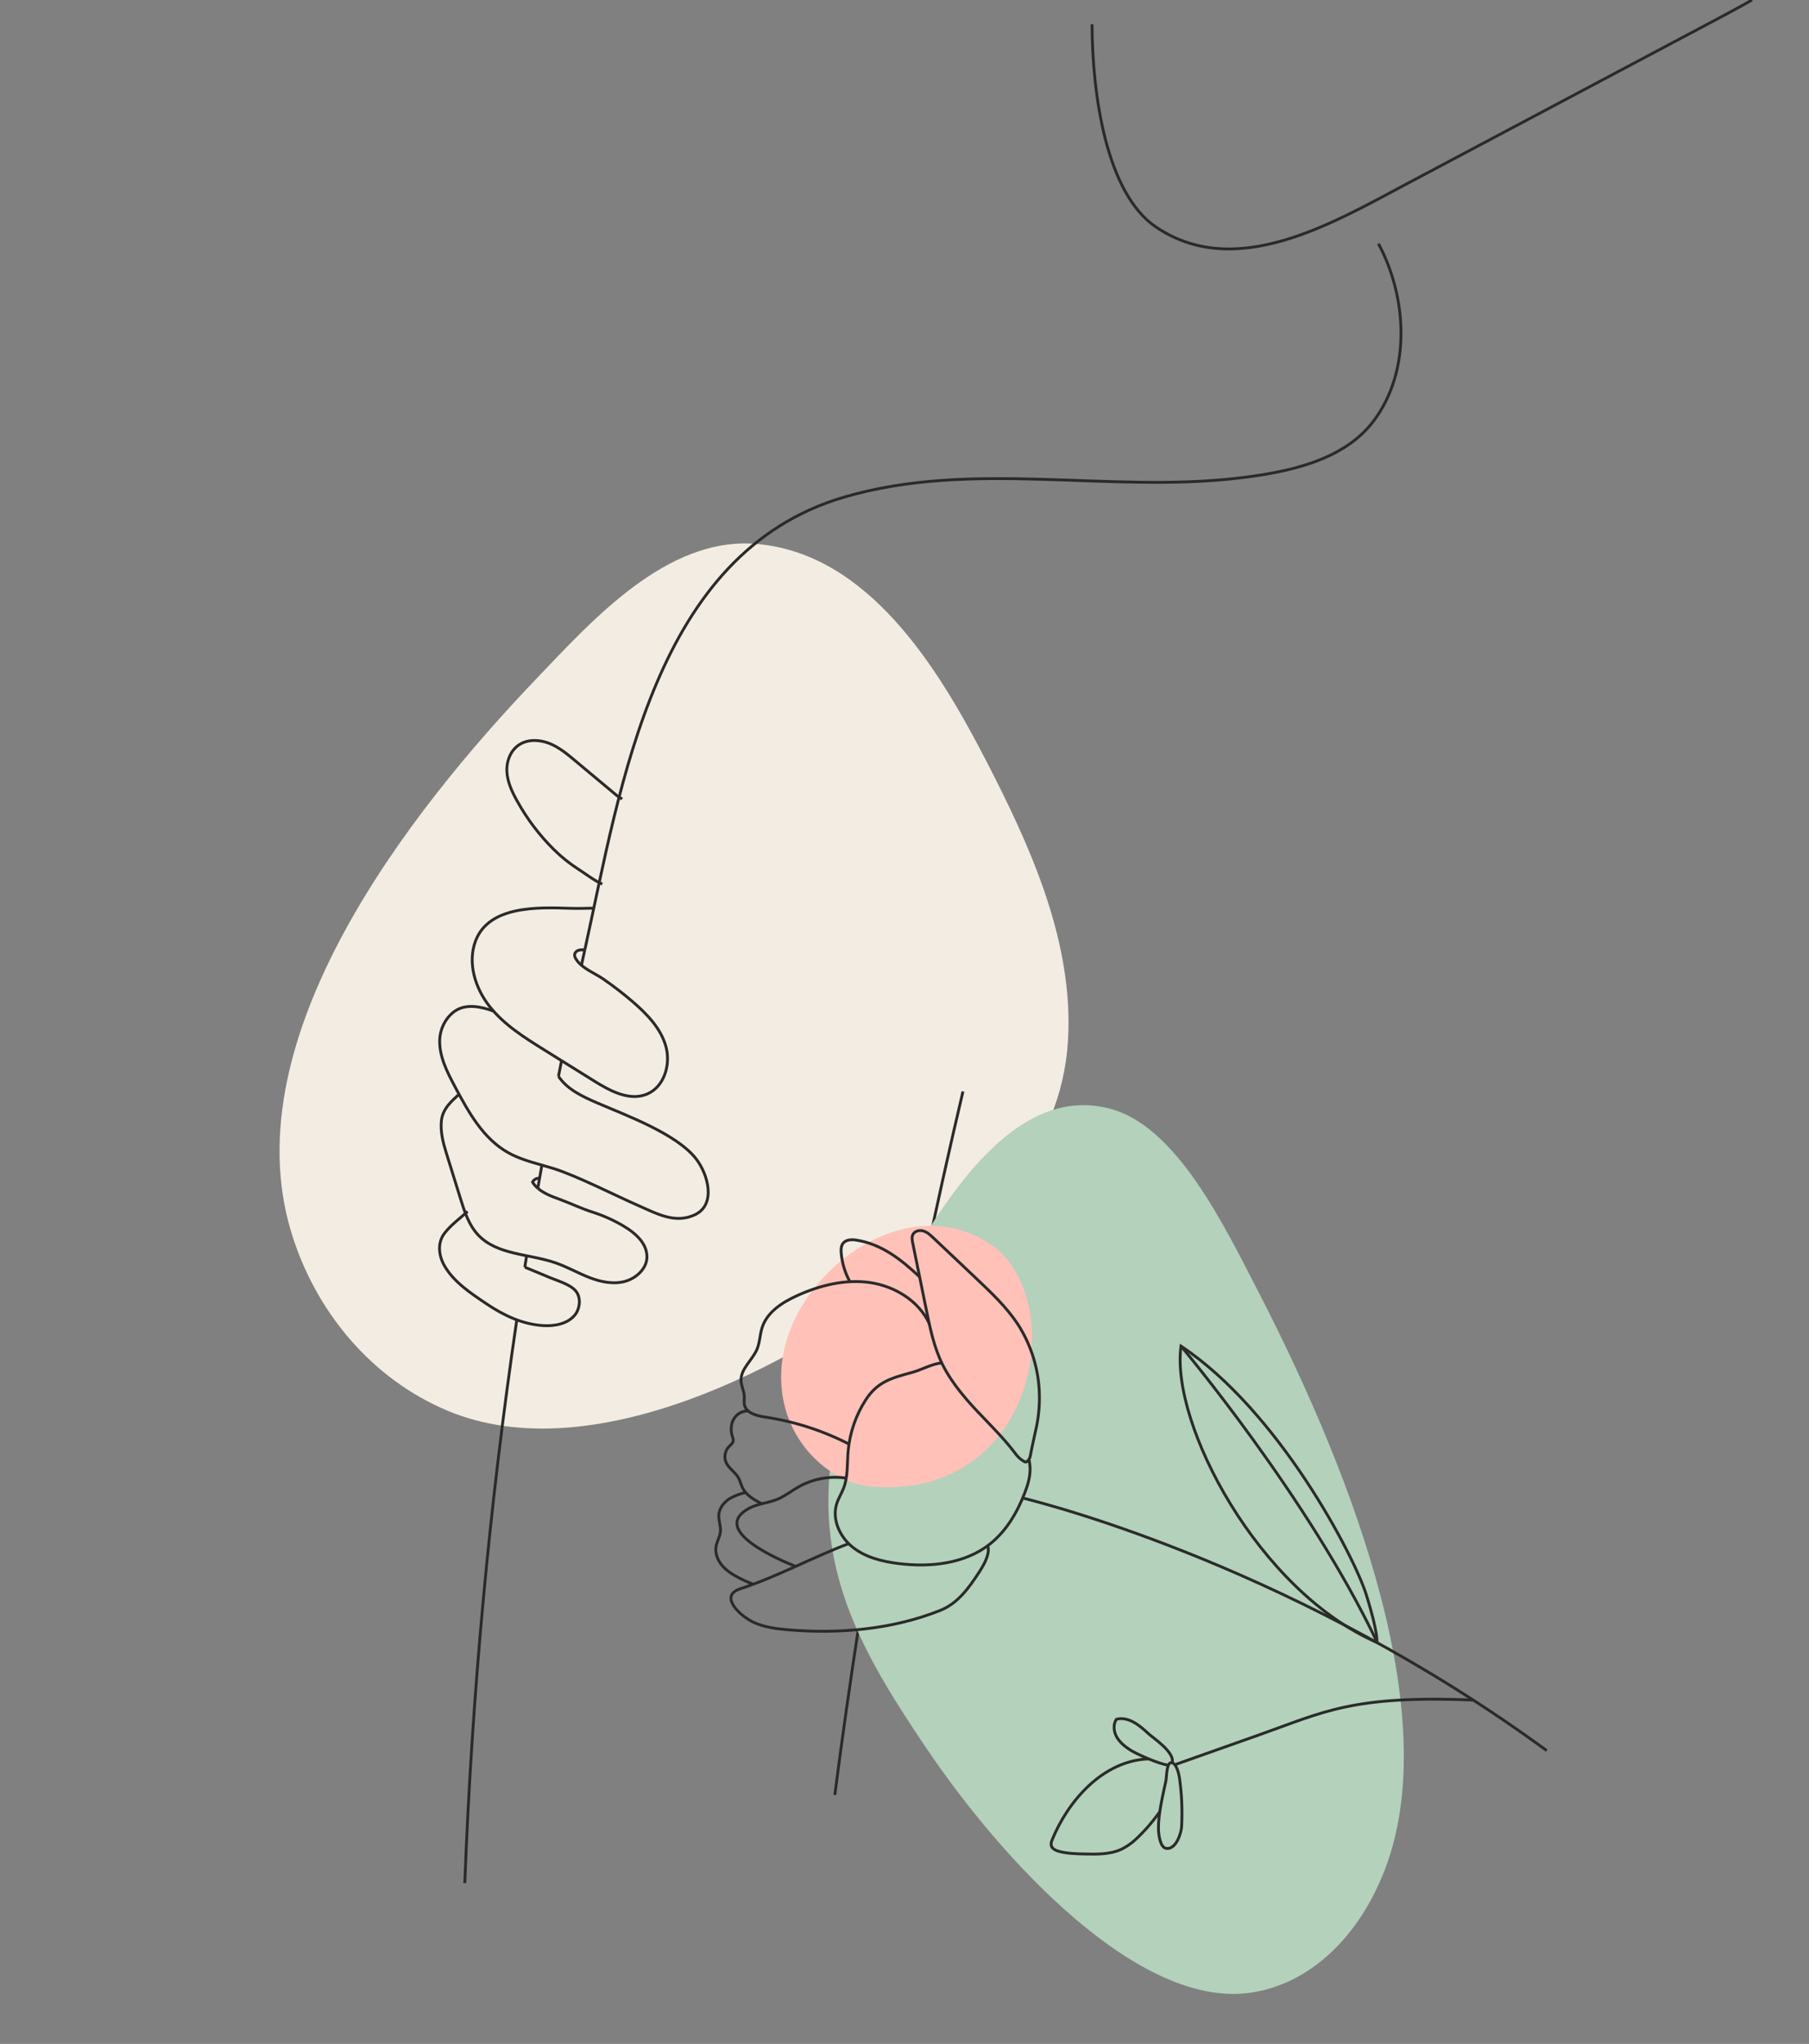 <?xml version="1.0" encoding="UTF-8"?> <svg xmlns="http://www.w3.org/2000/svg" width="1905" height="2151" viewBox="0 0 1905 2151" fill="none"><rect x="0" y="0" width="1905" height="2151" fill="#808080" stroke="none"/> <g clip-path="url(#clip0_37_748)"> <path d="M952.685 1345.49C1044.98 1273.99 1121.94 1205.83 1125.13 1084.67C1127.73 983.407 1082.64 886.037 1037.68 799.078C988.074 703.31 914.382 581.926 795.843 572.372C702.263 564.847 623.861 652.535 564.235 714.945C432.517 852.794 244.735 1090.84 306.502 1296.05C331.753 1379.98 391.218 1451.18 471.513 1484.74C622.897 1547.99 833.286 1437.97 952.685 1345.49Z" fill="#F3ECE2"></path> <path d="M544.209 1389.1C515.298 1585.55 497.018 1783.41 489.45 1981.83" stroke="#2B2A2A" stroke-width="3" stroke-miterlimit="10"></path> <path d="M554.557 1321.62C553.913 1325.62 553.284 1329.63 552.654 1333.62" stroke="#2B2A2A" stroke-width="3" stroke-miterlimit="10"></path> <path d="M570.732 1225.77C569.268 1234 567.804 1242.23 566.34 1250.47" stroke="#2B2A2A" stroke-width="3" stroke-miterlimit="10"></path> <path d="M591.356 1116.29C590.273 1121.75 589.195 1127.2 588.121 1132.65" stroke="#2B2A2A" stroke-width="3" stroke-miterlimit="10"></path> <path d="M615.801 999.844C614.63 1005.19 613.444 1010.53 612.288 1015.87" stroke="#2B2A2A" stroke-width="3" stroke-miterlimit="10"></path> <path d="M1451.59 256.405C1481.8 312.789 1486.42 389.797 1446.55 442.96C1414.58 485.57 1354.64 497.119 1304.57 503.091C1166.7 519.382 1023.62 483.491 888.424 523.32C688.754 582.163 654.151 826.565 615.801 999.844" stroke="#2B2A2A" stroke-width="3" stroke-miterlimit="10"></path> <path d="M634.243 930.389C625.461 926.627 617.235 919.938 609.111 914.8C599.887 908.873 591.303 902.005 583.495 894.307C568.29 879.318 555.302 862.235 544.925 843.574C539.378 833.752 534.416 823.286 533.801 812.162C533.186 801.037 537.738 789.049 547.692 783.18C556.87 777.764 568.916 778.481 578.855 782.506C588.794 786.532 597.093 793.411 605.203 800.188L650.125 837.704C651.457 838.831 653.784 839.841 655.146 840.954" stroke="#2B2A2A" stroke-width="3" stroke-miterlimit="10"></path> <path d="M625.885 955.829C617.703 955.741 610.56 956.268 600.767 955.931C566.969 954.789 515.372 952.813 500.954 989.832C491.996 1012.84 500.208 1039.69 515.489 1059.08C530.771 1078.48 552.186 1091.88 573.146 1104.93L591.356 1116.28L625.856 1137.76C642.631 1148.19 662.83 1159 681.127 1151.52C699.424 1144.04 706.494 1120.44 701.283 1101.47C696.072 1082.5 681.654 1067.54 666.753 1054.63C656.665 1045.93 646.11 1037.78 635.136 1030.23C626.105 1024.01 612.111 1018.81 606.403 1009.05C605.425 1007.65 604.974 1005.95 605.129 1004.25C605.392 1003.26 605.911 1002.35 606.636 1001.62C607.361 1000.89 608.265 1000.36 609.257 1000.09C611.255 999.587 613.329 999.453 615.376 999.697" stroke="#2B2A2A" stroke-width="3" stroke-miterlimit="10"></path> <path d="M519.632 1065.02L519.413 1064.07C507.161 1059.46 491.192 1056.07 479.54 1063.77C469.821 1070.18 463.688 1082.05 463.088 1093.55C462.18 1111.24 470.714 1127.86 479.028 1143.5C493.138 1170.03 508.566 1197.96 534.65 1212.8C545.804 1219.14 558.217 1222.66 570.615 1226.15C574.611 1227.3 578.607 1228.42 582.559 1229.65C607.033 1237.25 648.252 1258.27 671.657 1268.5C691.213 1277.03 710.944 1288.38 731.935 1278.34C754.418 1267.58 745.664 1235.62 732.827 1219.33C712.071 1192.99 659.128 1173.75 629.531 1161C613.927 1154.27 597.328 1146.69 588.063 1132.65" stroke="#2B2A2A" stroke-width="3" stroke-miterlimit="10"></path> <path d="M566.267 1250.47C572.62 1256.01 581.271 1259.25 589.38 1262.18C601.222 1266.57 612.8 1272.16 624.788 1275.91C633.372 1278.67 641.698 1282.19 649.672 1286.4C663.372 1293.57 681.333 1305.27 681.289 1322.76C681.289 1334.75 670.486 1344.72 659.45 1348.16C646.905 1352.07 633.205 1349.31 620.938 1344.59C608.672 1339.86 597.211 1333.21 584.784 1328.95C557.075 1319.45 523.394 1320.93 503.399 1299.55C493.651 1289.12 489.128 1275 484.897 1261.39C479.852 1245.13 474.798 1228.87 469.733 1212.6C466.44 1201.97 463.585 1190.47 464.859 1179.26C466.322 1166.35 476.115 1158.44 483.404 1151.59" stroke="#2B2A2A" stroke-width="3" stroke-miterlimit="10"></path> <path d="M568.492 1240.06C566.95 1239.83 565.375 1240.1 563.991 1240.81C562.607 1241.53 561.483 1242.67 560.778 1244.06C562.271 1246.46 564.122 1248.62 566.267 1250.47" stroke="#2B2A2A" stroke-width="3" stroke-miterlimit="10"></path> <path d="M492.377 1274.93C484.136 1282.48 475.368 1288.7 468.401 1297.5C460.306 1307.74 461.829 1321.31 468.123 1332.26C478.047 1349.5 496.373 1361.43 512.767 1372.46C530.493 1384.37 550.473 1393.8 572.093 1395.07C584.008 1395.77 597.108 1393.42 604.969 1384.43C610.311 1378.33 611.892 1367.95 607.794 1360.76C603.066 1352.43 588.267 1348.36 579.821 1344.86L552.654 1333.58" stroke="#2B2A2A" stroke-width="3" stroke-miterlimit="10"></path> <path d="M1014.07 1148.68C956.461 1393 911.406 1640.11 879.085 1889.04" stroke="#2B2A2A" stroke-width="3" stroke-miterlimit="10"></path> <path d="M1150 25.53C1150.25 99.388 1164.83 203.652 1217.51 239.054C1301.8 295.679 1403.49 234.82 1482.77 192.745L1802.52 23.093C1816.68 15.584 1830.84 8.026 1845 0" stroke="#2B2A2A" stroke-width="3" stroke-miterlimit="10"></path> <path d="M975.243 1839.41C914.017 1748.58 863.812 1664.96 873.517 1552.09C881.672 1457.77 924.758 1379.82 966.707 1311.47C1012.98 1236.22 1079.64 1143.73 1168.37 1166.65C1238.41 1184.76 1287.74 1286.83 1325.68 1360.5C1409.49 1523.23 1524.85 1793.61 1458.67 1966.78C1431.62 2037.61 1380.49 2087.51 1317.69 2097.03C1199.29 2114.96 1054.45 1956.89 975.243 1839.41Z" fill="#B3D1BB"></path> <path d="M1062.99 1328.41C1056.82 1320.08 1049.11 1313 1040.3 1307.55C958.621 1256.61 855.979 1325.61 829.413 1407.12C812.978 1457.43 826.635 1509.12 864.837 1541.16C879.578 1553.62 898.582 1563.36 921.12 1564.86C1074.49 1575.11 1120.58 1405.92 1062.99 1328.41Z" fill="#FFC1B8"></path> <path d="M1438.91 1678.64C1426.3 1638.11 1347.11 1485.57 1243.67 1416.66C1232.48 1499.1 1325.74 1674.6 1450.01 1728.54C1450.02 1728.57 1451.53 1719.18 1438.91 1678.64Z" stroke="#2B2A2A" stroke-width="3" stroke-miterlimit="10"></path> <path d="M1243.67 1416.66C1243.67 1416.66 1378.14 1576.47 1450.21 1728.38" stroke="#2B2A2A" stroke-width="3" stroke-miterlimit="10"></path> <path d="M991.706 1434.31C981.235 1435.36 970.665 1441.54 960.976 1444.21C939.777 1450.06 924.426 1453.56 911.711 1473.17C901.099 1489.59 894.703 1508.38 893.089 1527.87C892.038 1540.74 893.023 1554.15 888.358 1566.16C886.235 1571.7 882.955 1576.78 881.142 1582.44C875.855 1598.92 884.354 1617.5 897.889 1628.27C911.423 1639.04 928.99 1643.35 946.167 1645.49C979.546 1649.66 1015.87 1645.87 1042.28 1625.1C1059.49 1611.57 1071.04 1592.01 1078.94 1571.61C1082.21 1563.18 1084.96 1554.34 1084.74 1545.31C1084.66 1542.13 1084.26 1538.97 1083.53 1535.88" stroke="#2B2A2A" stroke-width="3" stroke-miterlimit="10"></path> <path d="M1070.57 1531.43C1070.22 1531.02 1069.89 1530.58 1069.57 1530.16C1058.95 1515.97 1047.78 1504.82 1035.7 1492.07C1019.32 1475.27 1002.9 1456.79 992.612 1436.19C983.587 1418.06 979.466 1397.97 975.414 1378.15L961.146 1308.16C960.542 1305.19 959.975 1301.96 961.333 1299.25C963.231 1295.49 968.345 1294.31 972.383 1295.52C976.421 1296.73 979.66 1299.74 982.729 1302.63L1029.22 1346.58C1044.44 1360.98 1059.75 1375.57 1071.45 1393.06C1086.15 1415.58 1094.17 1441.8 1094.56 1468.68C1094.77 1481.06 1093.44 1493.42 1090.62 1505.48C1089.58 1509.93 1085.88 1527 1085.22 1531.06C1085.09 1531.76 1084.95 1532.48 1084.75 1533.19C1084.27 1534.85 1083.36 1536.35 1082.13 1537.57C1081.6 1538.18 1080.85 1538.56 1080.05 1538.63C1079.55 1538.58 1079.06 1538.41 1078.63 1538.16C1075.54 1536.44 1072.81 1534.16 1070.57 1531.43Z" stroke="#2B2A2A" stroke-width="3" stroke-miterlimit="10"></path> <path d="M893.636 1624.56C855.119 1639.18 818.72 1659.24 779.561 1672.06C774.329 1673.78 771.468 1676.17 770.337 1678.94C766.403 1688.51 783.059 1702.37 792.751 1706.97C804.78 1712.64 818.186 1714.3 831.409 1715.35C884.828 1719.6 939.986 1714.79 990.121 1694.82C1008.61 1687.47 1020.27 1671.17 1030.96 1654.79C1037.09 1645.4 1042.58 1635.03 1040.19 1626.64" stroke="#2B2A2A" stroke-width="3" stroke-miterlimit="10"></path> <path d="M891.052 1555.56C873.677 1553.01 855.949 1556.31 840.657 1564.95C833.259 1569.17 826.506 1574.62 818.616 1577.86C808.652 1581.98 797.305 1582.45 788.006 1587.81C747.478 1610.76 821.351 1641.93 837.41 1648.33L837.955 1648.53" stroke="#2B2A2A" stroke-width="3" stroke-miterlimit="10"></path> <path d="M1076.91 1576.53C1111.97 1585.16 1369.92 1653.14 1628.84 1842.38" stroke="#2B2A2A" stroke-width="3" stroke-miterlimit="10"></path> <path d="M978.75 1393.28C967.778 1369.19 942.435 1353.64 916.312 1349.81C890.19 1345.99 863.329 1352.68 839.236 1363.62C823.748 1370.66 807.91 1380.77 802.638 1396.98C800.155 1404.51 800.212 1412.76 797.142 1420.06C792.154 1431.65 779.918 1440.49 780.375 1453.05C780.601 1458.67 783.541 1463.89 783.783 1469.5C783.918 1472.42 783.312 1475.38 783.881 1478.23C785.674 1487.27 796.993 1490.04 806.119 1491.41C836.718 1496 866.365 1505.55 893.891 1519.68" stroke="#2B2A2A" stroke-width="3" stroke-miterlimit="10"></path> <path d="M788.036 1484.98C785.368 1484.85 782.708 1485.36 780.278 1486.47C777.849 1487.59 775.721 1489.26 774.072 1491.36C769.667 1497.08 769.002 1505.12 771.288 1511.95C771.905 1513.37 772.197 1514.91 772.143 1516.45C771.796 1519.02 769.358 1520.7 767.538 1522.54C765.541 1524.67 764.192 1527.34 763.651 1530.21C763.109 1533.08 763.396 1536.05 764.479 1538.77C767.22 1545.34 774.273 1549.18 777.689 1555.39C779.479 1558.61 780.239 1562.29 781.858 1565.59C785.778 1573.68 794.061 1578.45 802.161 1582.53" stroke="#2B2A2A" stroke-width="3" stroke-miterlimit="10"></path> <path d="M968.431 1343.85C949.337 1325.79 928.499 1309.28 901.755 1305.09C896.785 1304.32 890.863 1304.51 887.794 1308.48C885.581 1311.33 885.544 1315.25 885.855 1318.83C886.772 1329.23 889.818 1339.33 894.803 1348.5" stroke="#2B2A2A" stroke-width="3" stroke-miterlimit="10"></path> <path d="M785.248 1570.72C779.284 1571.97 773.558 1574.17 768.286 1577.23C762.414 1580.94 757.583 1586.96 756.994 1593.91C756.494 1600.02 759.288 1606.07 758.639 1612.14C758.09 1617.35 755.078 1621.99 754.11 1627.14C752.781 1634.2 755.536 1641.61 760.106 1647.16C764.677 1652.72 770.874 1656.7 777.263 1660.08C782.463 1662.83 787.839 1665.22 793.356 1667.26" stroke="#2B2A2A" stroke-width="3" stroke-miterlimit="10"></path> <path d="M1209.65 1851.07C1160.21 1852.85 1123.9 1897.08 1108.08 1936.09C1107.03 1938.06 1106.69 1940.32 1107.09 1942.52C1108.1 1945.89 1112.14 1947.63 1115.72 1948.56C1124.13 1950.67 1132.88 1950.97 1141.51 1951.14C1154.87 1951.48 1168.82 1951.72 1180.67 1946.31C1185.93 1943.74 1190.82 1940.45 1195.18 1936.53C1204.89 1927.57 1213.62 1917.6 1221.22 1906.79" stroke="#2B2A2A" stroke-width="3" stroke-miterlimit="10"></path> <path d="M1234.29 1855.24C1237.79 1844.32 1214.05 1828.91 1209.28 1824.43C1199.91 1815.61 1188.06 1806.1 1175.63 1809.38C1172.08 1814.76 1172.74 1822.13 1175.85 1827.78C1178.95 1833.43 1184.13 1837.65 1189.49 1841.24C1195.91 1845.59 1221.26 1856.88 1230.36 1857.64" stroke="#2B2A2A" stroke-width="3" stroke-miterlimit="10"></path> <path d="M1242.08 1871.05C1244.47 1888.05 1245.22 1905.23 1244.31 1922.37C1243.81 1929.72 1238.27 1946.76 1228.13 1945.27C1221.47 1944.27 1220 1929.93 1219.91 1924.51C1219.66 1909.39 1224.65 1888.79 1227.76 1874.26C1228.65 1870.01 1228.36 1855.27 1233.24 1855.1C1238.85 1854.93 1241.46 1867.03 1242.08 1871.05Z" stroke="#2B2A2A" stroke-width="3" stroke-miterlimit="10"></path> <path d="M1237.08 1857.23C1267.72 1846.39 1296.4 1836.29 1327.04 1825.4C1394.08 1801.67 1424.64 1783.89 1551.91 1789.21" stroke="#2B2A2A" stroke-width="3" stroke-miterlimit="10"></path> </g> <defs> <clipPath id="clip0_37_748"> <rect width="1905" height="2151" fill="white"></rect> </clipPath> </defs> </svg> 